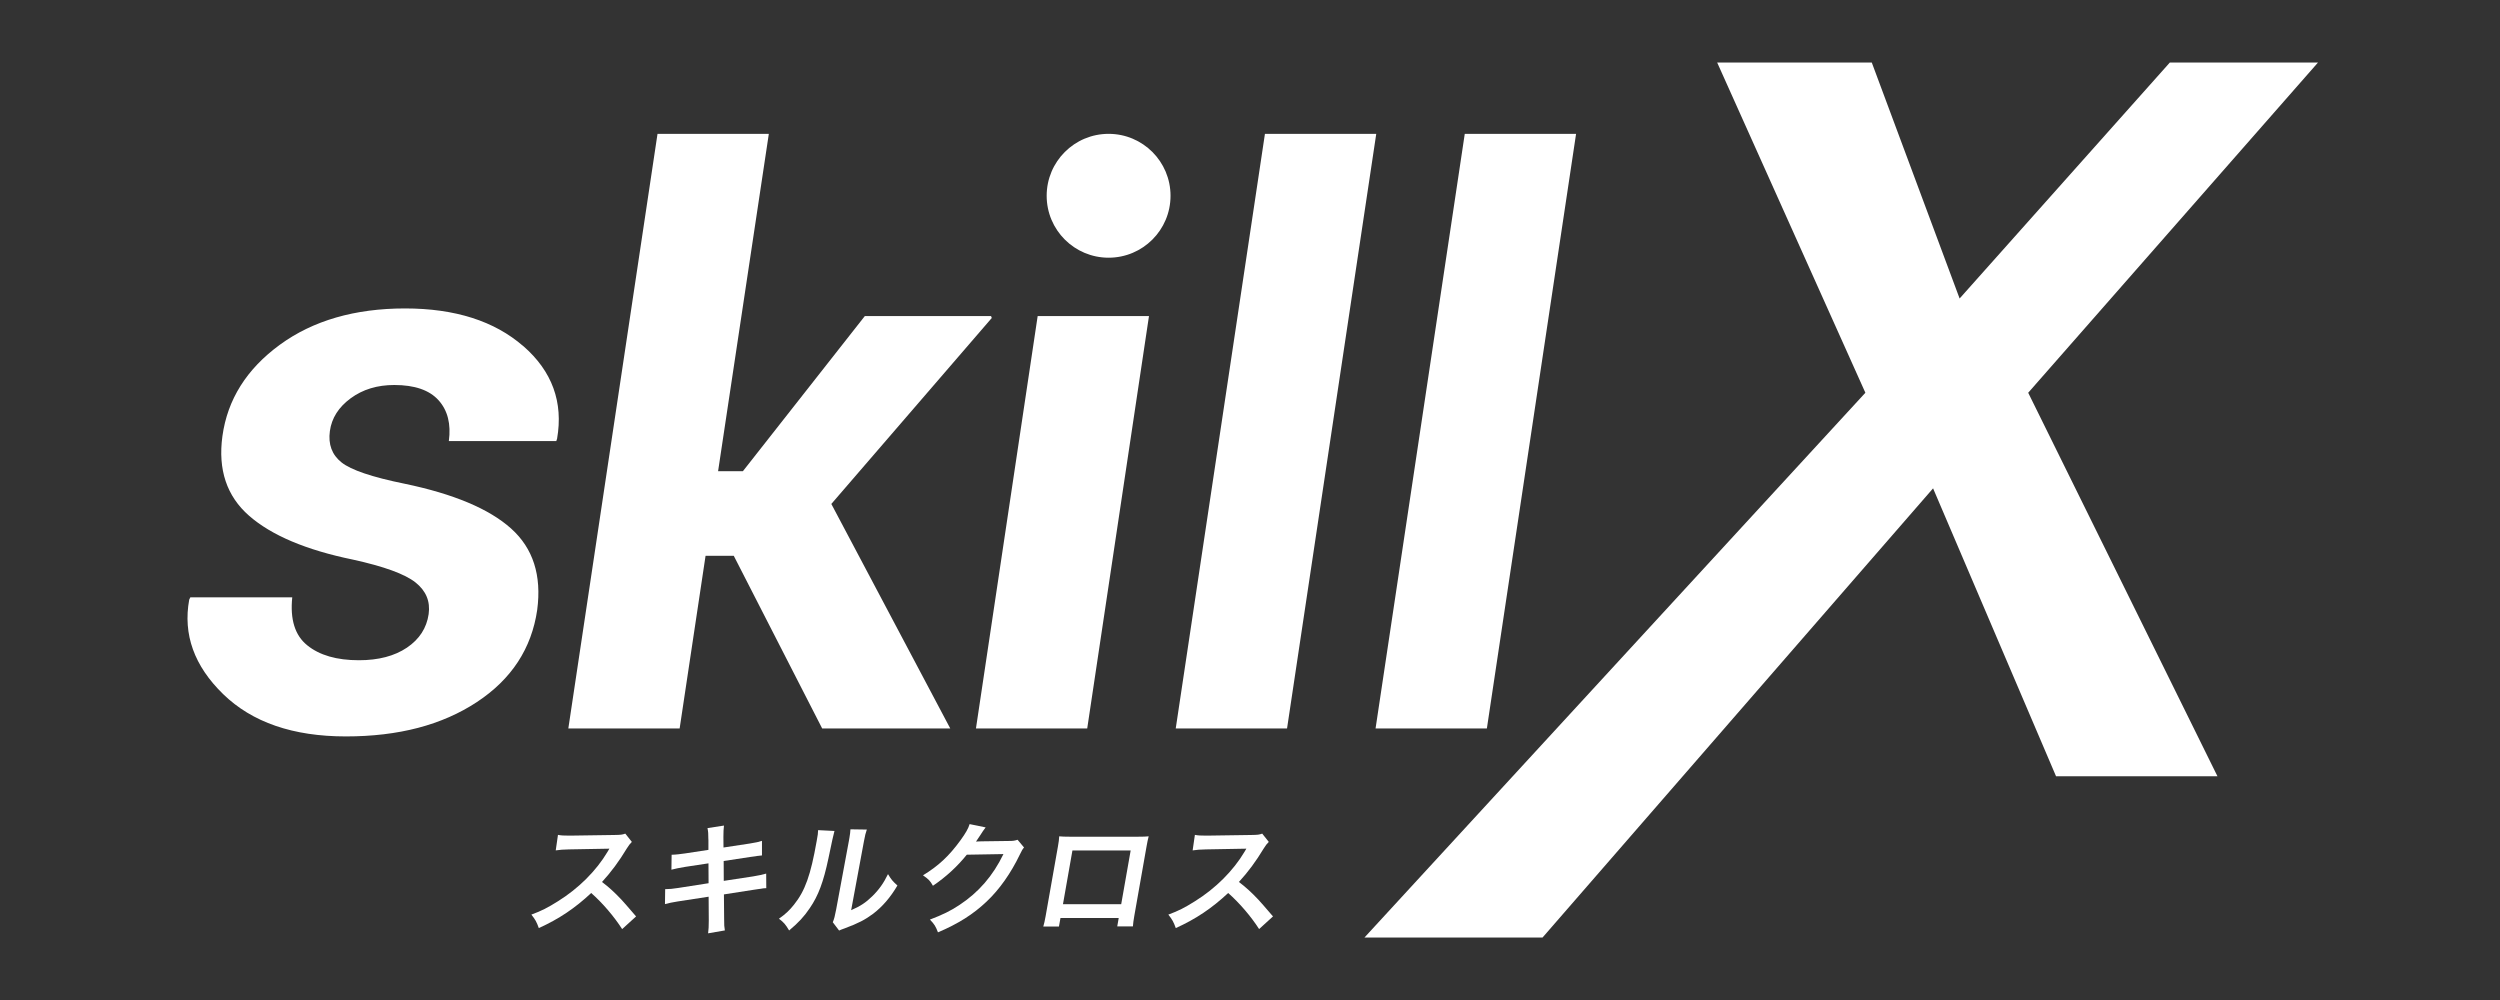 <svg width="160" height="64" viewBox="0 0 160 64" fill="none" xmlns="http://www.w3.org/2000/svg">
<rect x="0" y="0" width="160" height="64" fill="#333333" stroke="none"/>
<path d="M33.492 22.155C31.647 20.546 29.122 19.74 25.918 19.74C22.714 19.74 20.026 20.516 17.905 22.068C15.783 23.62 14.558 25.569 14.235 27.91C13.941 30.058 14.511 31.757 15.943 33.009C17.375 34.261 19.587 35.197 22.578 35.813C24.579 36.253 25.915 36.739 26.591 37.276C27.267 37.812 27.547 38.488 27.434 39.301C27.304 40.197 26.841 40.909 26.045 41.449C25.249 41.985 24.223 42.255 22.971 42.255C21.555 42.255 20.453 41.938 19.667 41.302C18.877 40.669 18.558 39.644 18.704 38.228H12.183L12.11 38.375C11.703 40.603 12.426 42.618 14.281 44.423C16.136 46.228 18.754 47.131 22.135 47.131C25.515 47.131 28.293 46.398 30.514 44.936C32.736 43.474 34.021 41.505 34.381 39.034C34.674 36.823 34.118 35.087 32.709 33.825C31.304 32.566 29.029 31.61 25.892 30.958C23.81 30.535 22.464 30.078 21.855 29.592C21.245 29.106 20.996 28.436 21.112 27.59C21.225 26.761 21.668 26.062 22.441 25.492C23.214 24.923 24.143 24.64 25.235 24.64C26.538 24.64 27.48 24.966 28.066 25.615C28.652 26.265 28.872 27.137 28.726 28.227H35.603L35.653 28.08C36.06 25.739 35.34 23.764 33.495 22.152L33.492 22.155Z" fill="white"/>
<path d="M63.474 20.35L63.427 20.227H55.35L47.547 30.155H45.958L49.205 8.566H42.081L36.373 46.621H43.497L45.156 35.571H46.961L52.619 46.621H60.816L53.205 32.253L63.474 20.35Z" fill="white"/>
<path d="M62.461 46.621H69.582L73.535 20.227H66.411L62.461 46.621Z" fill="white"/>
<path d="M80.956 8.566L75.247 46.621H82.371L88.08 8.566H80.956Z" fill="white"/>
<path d="M100.869 8.566H93.745L88.036 46.621H95.16L100.869 8.566Z" fill="white"/>
<path d="M148.353 4H138.871L125.415 19.104L119.793 4H109.898L119.384 25.136L87.327 60H98.724L123.717 31.254L131.587 49.682H141.918L129.805 25.136L148.353 4Z" fill="white"/>
<path d="M70.951 16.493C73.14 16.493 74.914 14.719 74.914 12.53C74.914 10.341 73.14 8.566 70.951 8.566C68.762 8.566 66.987 10.341 66.987 12.53C66.987 14.719 68.762 16.493 70.951 16.493Z" fill="white"/>
<path d="M39.816 59.46C39.31 58.668 38.571 57.798 37.838 57.152C36.789 58.131 35.773 58.814 34.484 59.397C34.338 58.994 34.268 58.867 34.008 58.534C34.648 58.301 35.057 58.091 35.713 57.678C37.032 56.856 38.161 55.73 38.881 54.518L39.001 54.315C38.916 54.319 38.057 54.335 36.423 54.361C36.05 54.368 35.837 54.385 35.567 54.425L35.71 53.432C35.92 53.472 36.066 53.479 36.386 53.479H36.573L39.314 53.439C39.75 53.432 39.813 53.422 40.02 53.352L40.439 53.882C40.319 53.998 40.236 54.108 40.116 54.301C39.613 55.134 39.114 55.807 38.528 56.446C38.961 56.773 39.32 57.099 39.767 57.572C39.875 57.685 40.19 58.045 40.709 58.651L39.82 59.46H39.816Z" fill="white"/>
<path d="M45.335 53.728C45.335 53.349 45.325 53.216 45.279 52.999L46.334 52.836C46.308 53.039 46.298 53.262 46.298 53.565L46.304 54.241L47.99 53.985C48.383 53.922 48.553 53.885 48.766 53.815V54.748C48.624 54.759 48.368 54.792 48 54.848L46.315 55.104L46.321 56.376L48.196 56.09C48.533 56.037 48.816 55.973 49.036 55.91L49.042 56.843C48.879 56.849 48.846 56.849 48.679 56.883C48.633 56.883 48.593 56.889 48.553 56.899C48.496 56.906 48.393 56.922 48.233 56.946L46.331 57.242L46.344 58.748C46.344 59.261 46.351 59.284 46.391 59.547L45.319 59.733C45.352 59.5 45.359 59.284 45.362 58.917L45.352 57.389L43.38 57.692C42.997 57.755 42.851 57.785 42.558 57.862L42.571 56.906C42.834 56.906 43.064 56.883 43.407 56.829L45.349 56.526L45.342 55.254L43.856 55.48C43.487 55.544 43.19 55.597 42.971 55.66L42.984 54.704C43.264 54.698 43.52 54.664 43.853 54.618L45.339 54.391V53.732L45.335 53.728Z" fill="white"/>
<path d="M53.405 53.186C53.359 53.33 53.231 53.909 53.022 54.924C52.703 56.44 52.376 57.316 51.83 58.115C51.47 58.651 51.107 59.047 50.504 59.55C50.271 59.161 50.175 59.044 49.852 58.798C50.288 58.488 50.511 58.278 50.811 57.905C51.527 57.012 51.883 56.01 52.266 53.835C52.343 53.409 52.353 53.339 52.359 53.129L53.405 53.182V53.186ZM55.477 53.092C55.397 53.319 55.367 53.449 55.294 53.832L54.474 58.251C55.064 57.995 55.414 57.762 55.82 57.365C56.25 56.946 56.553 56.52 56.832 55.943C57.042 56.293 57.126 56.393 57.435 56.673C56.982 57.442 56.476 58.025 55.88 58.481C55.37 58.861 54.924 59.094 54.061 59.414C53.878 59.477 53.812 59.507 53.702 59.554L53.299 59.024C53.392 58.798 53.432 58.628 53.515 58.201L54.328 53.822L54.368 53.589C54.401 53.395 54.424 53.222 54.428 53.076L55.48 53.092H55.477Z" fill="white"/>
<path d="M65.542 54.235C65.442 54.351 65.399 54.421 65.265 54.701C64.699 55.88 63.963 56.929 63.144 57.699C62.285 58.514 61.325 59.121 60.03 59.67C59.88 59.281 59.803 59.151 59.514 58.854C60.346 58.535 60.822 58.301 61.375 57.938C62.631 57.116 63.55 56.05 64.22 54.661L61.875 54.701C61.269 55.454 60.546 56.123 59.707 56.689C59.53 56.37 59.43 56.27 59.071 56.02C60.063 55.414 60.733 54.794 61.478 53.769C61.798 53.325 61.975 53.022 62.055 52.743L63.081 52.953C63.041 52.999 62.983 53.079 62.907 53.192C62.887 53.219 62.841 53.291 62.767 53.409C62.748 53.44 62.702 53.508 62.631 53.612C62.56 53.716 62.504 53.8 62.464 53.862C62.568 53.855 62.691 53.845 62.841 53.845L64.546 53.822C64.849 53.822 64.936 53.805 65.126 53.745L65.535 54.235H65.542Z" fill="white"/>
<path d="M67.87 58.754L67.773 59.297H66.771C66.827 59.111 66.867 58.924 66.921 58.628L67.707 54.178C67.76 53.882 67.777 53.735 67.79 53.525C67.973 53.542 68.136 53.549 68.446 53.549H72.859C73.192 53.549 73.335 53.542 73.515 53.525C73.465 53.729 73.428 53.882 73.379 54.172L72.596 58.614C72.546 58.901 72.516 59.111 72.506 59.291H71.504L71.597 58.754H67.87ZM72.363 54.428H68.636L68.03 57.868H71.757L72.363 54.428Z" fill="white"/>
<path d="M80.583 59.46C80.076 58.668 79.337 57.798 78.604 57.152C77.555 58.131 76.539 58.814 75.25 59.397C75.104 58.994 75.034 58.867 74.774 58.534C75.414 58.301 75.823 58.091 76.479 57.678C77.798 56.856 78.927 55.73 79.647 54.518L79.767 54.315C79.682 54.319 78.823 54.335 77.189 54.361C76.816 54.368 76.603 54.385 76.329 54.425L76.473 53.432C76.683 53.472 76.829 53.479 77.149 53.479H77.335L80.076 53.439C80.513 53.432 80.576 53.422 80.782 53.352L81.202 53.882C81.082 53.998 80.999 54.108 80.879 54.301C80.376 55.134 79.877 55.807 79.29 56.446C79.723 56.773 80.083 57.099 80.529 57.572C80.638 57.685 80.952 58.045 81.472 58.651L80.583 59.46Z" fill="white"/>
</svg>
